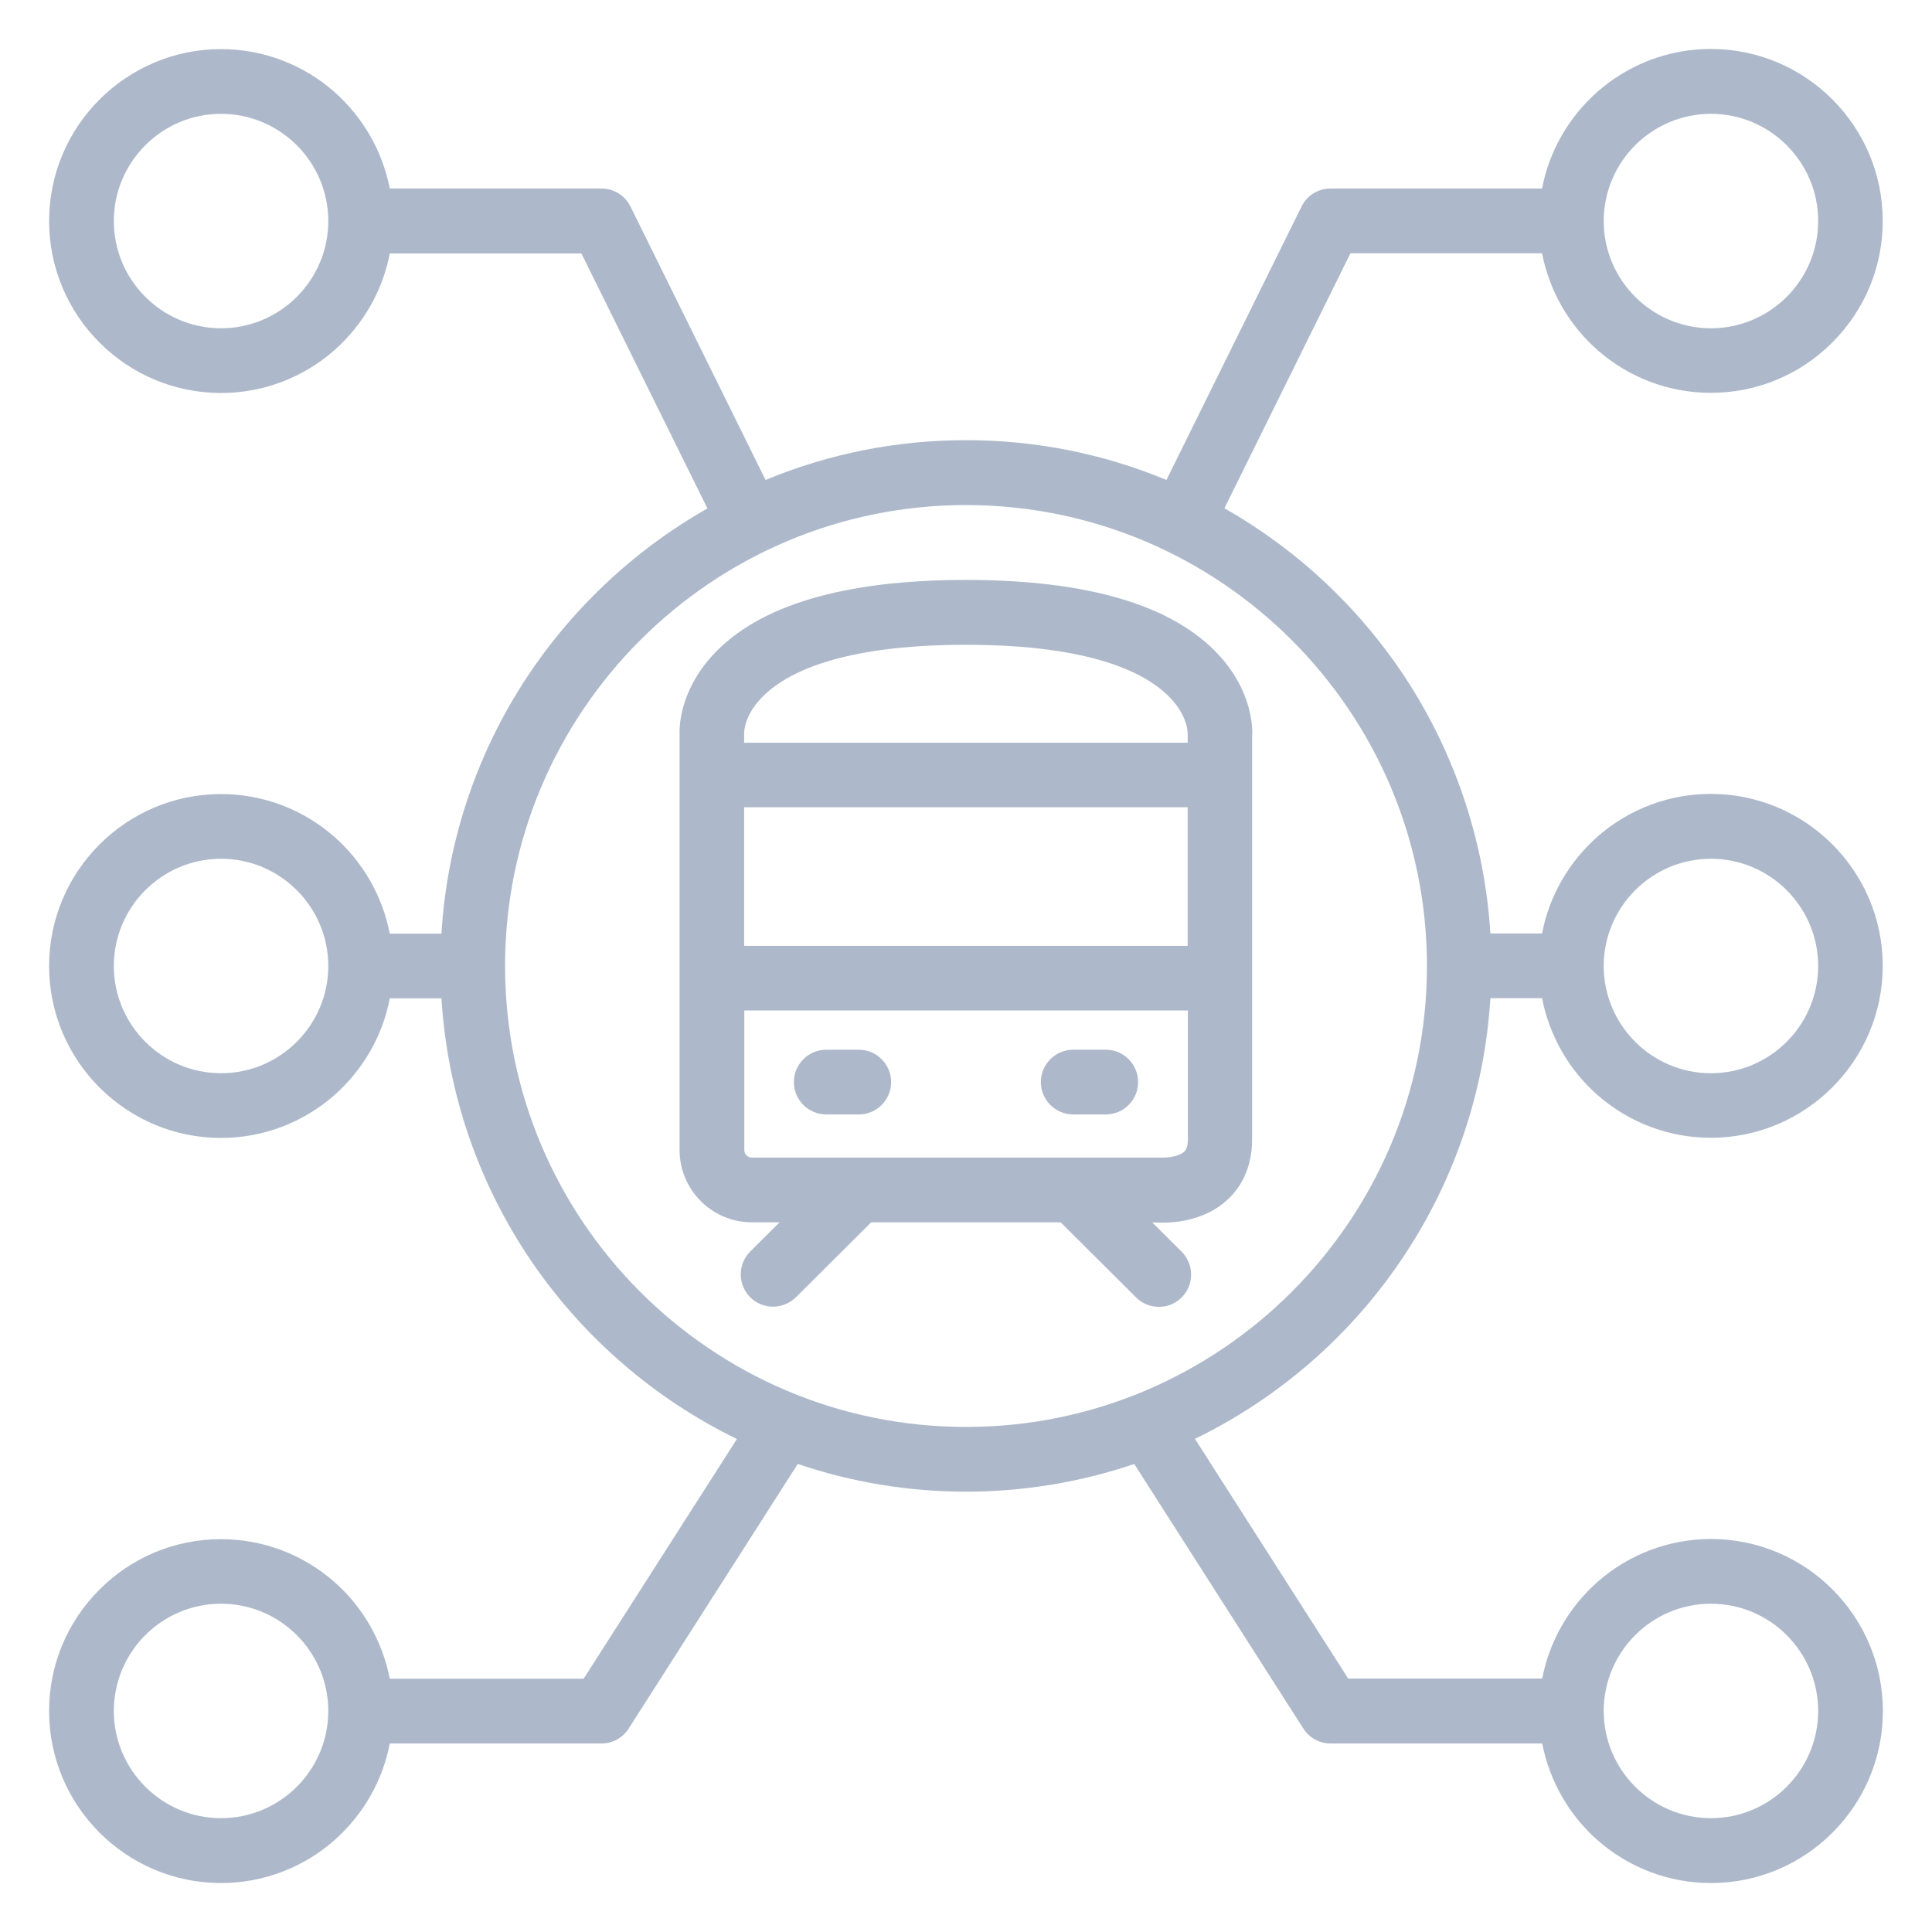 <svg viewBox="0 0 1200 1200" xmlns="http://www.w3.org/2000/svg" xmlns:xlink="http://www.w3.org/1999/xlink" id="Layer_1" xml:space="preserve" overflow="hidden"><style>
.MsftOfcThm_Text2_lumMod_40_lumOff_60_Fill_v2 {
 fill:#ADB9CA; 
}
</style>
<g><path d="M756.9 406.7C728.3 375.8 675.5 360.2 600 360.2 524.2 360.2 471.3 375.9 442.8 406.8 421.8 429.6 421.9 452.4 422.1 456.5L422.1 714.3C422.1 739 442.2 759.2 467 759.2L484.2 759.2 466 777.3C462.2 781.1 460.1 786.1 460.1 791.5 460.1 796.9 462.2 801.9 465.9 805.7 469.7 809.5 474.8 811.6 480.1 811.6 485.4 811.6 490.5 809.5 494.3 805.8L541.1 759.2 658.8 759.2 705.6 805.8C709.4 809.6 714.4 811.7 719.8 811.7 725.2 811.7 730.3 809.6 734 805.8 737.8 802 739.9 796.9 739.8 791.6 739.8 786.2 737.7 781.2 733.9 777.4L715.7 759.3 719.6 759.3 719.6 759.4 722.8 759.4C730.2 759.4 748.9 758 762.8 744.8 769.6 738.4 777.7 726.8 777.7 707.8L777.7 458C778.1 454.1 778.7 430.2 756.9 406.7ZM462.3 709.6 462.3 627.6 737.8 627.6 737.8 707.6C737.8 713.2 736.1 714.8 735.6 715.3 732.5 718.2 725.5 719.1 721.8 719L467 719C464.4 719 462.3 716.9 462.3 714.3L462.3 709.6 462.3 709.6ZM737.7 501.4 737.7 587.5 462.2 587.5 462.2 501.4 737.7 501.4ZM462.2 455.4C462.2 455 462 444.8 473.1 433.3L473.3 433.1C487.8 418.2 521.5 400.5 600 400.5 678.6 400.5 712.3 418.3 726.7 433.3 737.8 444.8 737.8 455.2 737.7 456.4L737.7 461.3 462.2 461.3 462.2 455.7 462.2 455.6 462.2 455.4Z" class="MsftOfcThm_Text2_lumMod_40_lumOff_60_Fill_v2" fill="#ADB9CA"/><path d="M513.2 692.2 533.4 692.2C544.5 692.2 553.5 683.2 553.5 672.1 553.5 666.7 551.4 661.7 547.6 657.9 543.8 654.1 538.8 652 533.4 652L513.2 652C502.1 652 493.1 661 493.1 672.1 493.1 683.2 502.1 692.2 513.2 692.2Z" class="MsftOfcThm_Text2_lumMod_40_lumOff_60_Fill_v2" fill="#ADB9CA"/><path d="M666.6 692.2 686.8 692.2C697.9 692.2 706.9 683.2 706.9 672.1 706.9 661 697.9 652 686.8 652L666.6 652C655.5 652 646.5 661 646.5 672.1 646.5 683.2 655.5 692.2 666.6 692.2Z" class="MsftOfcThm_Text2_lumMod_40_lumOff_60_Fill_v2" fill="#ADB9CA"/><path d="M1062.7 955.9C1036.8 955.9 1011.9 965.3 992.4 982.4 974.5 998.2 962.3 1019.4 957.9 1042.6L837.4 1042.6 742.2 893.7C793.4 868.8 837.3 831 869.5 783.8 902.8 735.2 922.1 678.7 925.7 620L957.8 620C962.3 643.2 974.4 664.5 992.3 680.2 1011.8 697.3 1036.7 706.7 1062.6 706.7 1121.5 706.7 1169.4 658.8 1169.4 599.9 1169.4 541 1121.5 493.1 1062.6 493.1 1036.7 493.1 1011.8 502.5 992.3 519.6 974.4 535.4 962.2 556.6 957.8 579.8L925.7 579.8C922.3 524.9 905 471.5 875.5 425 846.7 379.8 807.1 342.1 760.5 315.7L838.8 157.3 957.8 157.3C962.3 180.5 974.4 201.8 992.3 217.5 1011.8 234.6 1036.7 244 1062.6 244 1062.6 244 1062.6 244 1062.6 244 1091.1 244 1117.9 232.9 1138.1 212.7 1158.3 192.5 1169.4 165.7 1169.4 137.2 1169.4 78.3 1121.5 30.4 1062.6 30.4 1036.7 30.4 1011.8 39.8 992.3 56.9 974.4 72.7 962.2 93.9 957.8 117.1L826.4 117.1C818.7 117.1 811.8 121.4 808.4 128.3L724.5 298.1C684.9 281.7 643.1 273.4 600 273.4 557 273.4 515.1 281.7 475.5 298.1L391.6 128.3C388.2 121.4 381.3 117.1 373.6 117.1L242.1 117.1C237.6 94 225.5 72.8 207.6 57 188.1 39.9 163.2 30.5 137.3 30.5 78.4 30.5 30.5 78.4 30.5 137.3 30.5 196.2 78.4 244.1 137.3 244.1 163.2 244.1 188.1 234.7 207.6 217.6 225.5 201.8 237.7 180.6 242.1 157.4L361.1 157.4 439.4 315.8C392.9 342.2 353.2 379.9 324.4 425.1 294.8 471.5 277.5 524.9 274.2 579.9L242.1 579.9C237.6 556.7 225.5 535.4 207.6 519.7 188.1 502.6 163.2 493.2 137.3 493.2 78.4 493.2 30.5 541.1 30.5 600 30.5 658.9 78.4 706.8 137.3 706.8 163.2 706.8 188.1 697.4 207.6 680.3 225.5 664.5 237.7 643.3 242.1 620.1L274.2 620.1C277.8 678.8 297.2 735.3 330.4 783.9 362.7 831 406.6 868.9 457.7 893.8L362.5 1042.7 242.1 1042.7C237.6 1019.5 225.5 998.2 207.6 982.5 188.1 965.4 163.2 956 137.3 956 137.3 956 137.3 956 137.3 956 108.8 956 82 967.1 61.8 987.3 41.6 1007.5 30.5 1034.3 30.5 1062.8 30.5 1121.7 78.4 1169.6 137.3 1169.6 163.2 1169.6 188.1 1160.2 207.6 1143.1 225.5 1127.3 237.7 1106.1 242.1 1082.9L373.6 1082.9C380.5 1082.9 386.8 1079.4 390.5 1073.6L495.5 909.3C529.2 920.7 564.3 926.5 600 926.5 635.7 926.5 670.8 920.7 704.5 909.3L809.5 1073.6C813.2 1079.4 819.5 1082.9 826.4 1082.9L957.9 1082.9C962.4 1106.1 974.5 1127.4 992.4 1143.1 1011.9 1160.2 1036.8 1169.6 1062.7 1169.6 1121.6 1169.6 1169.5 1121.7 1169.5 1062.8 1169.5 1003.8 1121.6 955.9 1062.7 955.9ZM1129.3 1062.7C1129.3 1099.4 1099.4 1129.3 1062.7 1129.3 1026 1129.3 996.1 1099.4 996.1 1062.7 996.1 1026 1026 996.1 1062.7 996.1 1099.4 996.1 1129.3 1026 1129.3 1062.7ZM886.3 600C886.3 757.9 757.9 886.3 600 886.3 442.1 886.3 313.7 757.9 313.7 600 313.7 442.1 442.1 313.7 600 313.7 757.9 313.7 886.3 442.1 886.3 600ZM920.1 614.1 920.1 614.1 920.1 614.1 920.1 614.1ZM996.1 600C996.1 563.3 1026 533.4 1062.7 533.4 1099.4 533.4 1129.3 563.3 1129.3 600 1129.3 636.7 1099.4 666.6 1062.7 666.6 1026 666.6 996.1 636.7 996.1 600ZM996.1 137.3C996.1 100.6 1026 70.7 1062.7 70.7 1099.4 70.7 1129.3 100.6 1129.3 137.3 1129.3 174 1099.4 203.9 1062.7 203.9 1026 203.9 996.1 174 996.1 137.3ZM203.9 137.3C203.9 174 174 203.9 137.3 203.9 100.6 203.9 70.7 174 70.7 137.3 70.7 100.6 100.6 70.7 137.3 70.7 174 70.7 203.9 100.6 203.9 137.3ZM203.9 600C203.9 636.7 174 666.6 137.3 666.6 100.6 666.6 70.7 636.7 70.7 600 70.7 563.3 100.6 533.4 137.3 533.4 174 533.4 203.9 563.3 203.9 600ZM203.9 1062.7C203.9 1099.4 174 1129.3 137.3 1129.3 100.6 1129.3 70.7 1099.4 70.7 1062.7 70.7 1026 100.6 996.1 137.3 996.1 174 996.1 203.9 1026 203.9 1062.7Z" class="MsftOfcThm_Text2_lumMod_40_lumOff_60_Fill_v2" fill="#ADB9CA"/></g></svg>